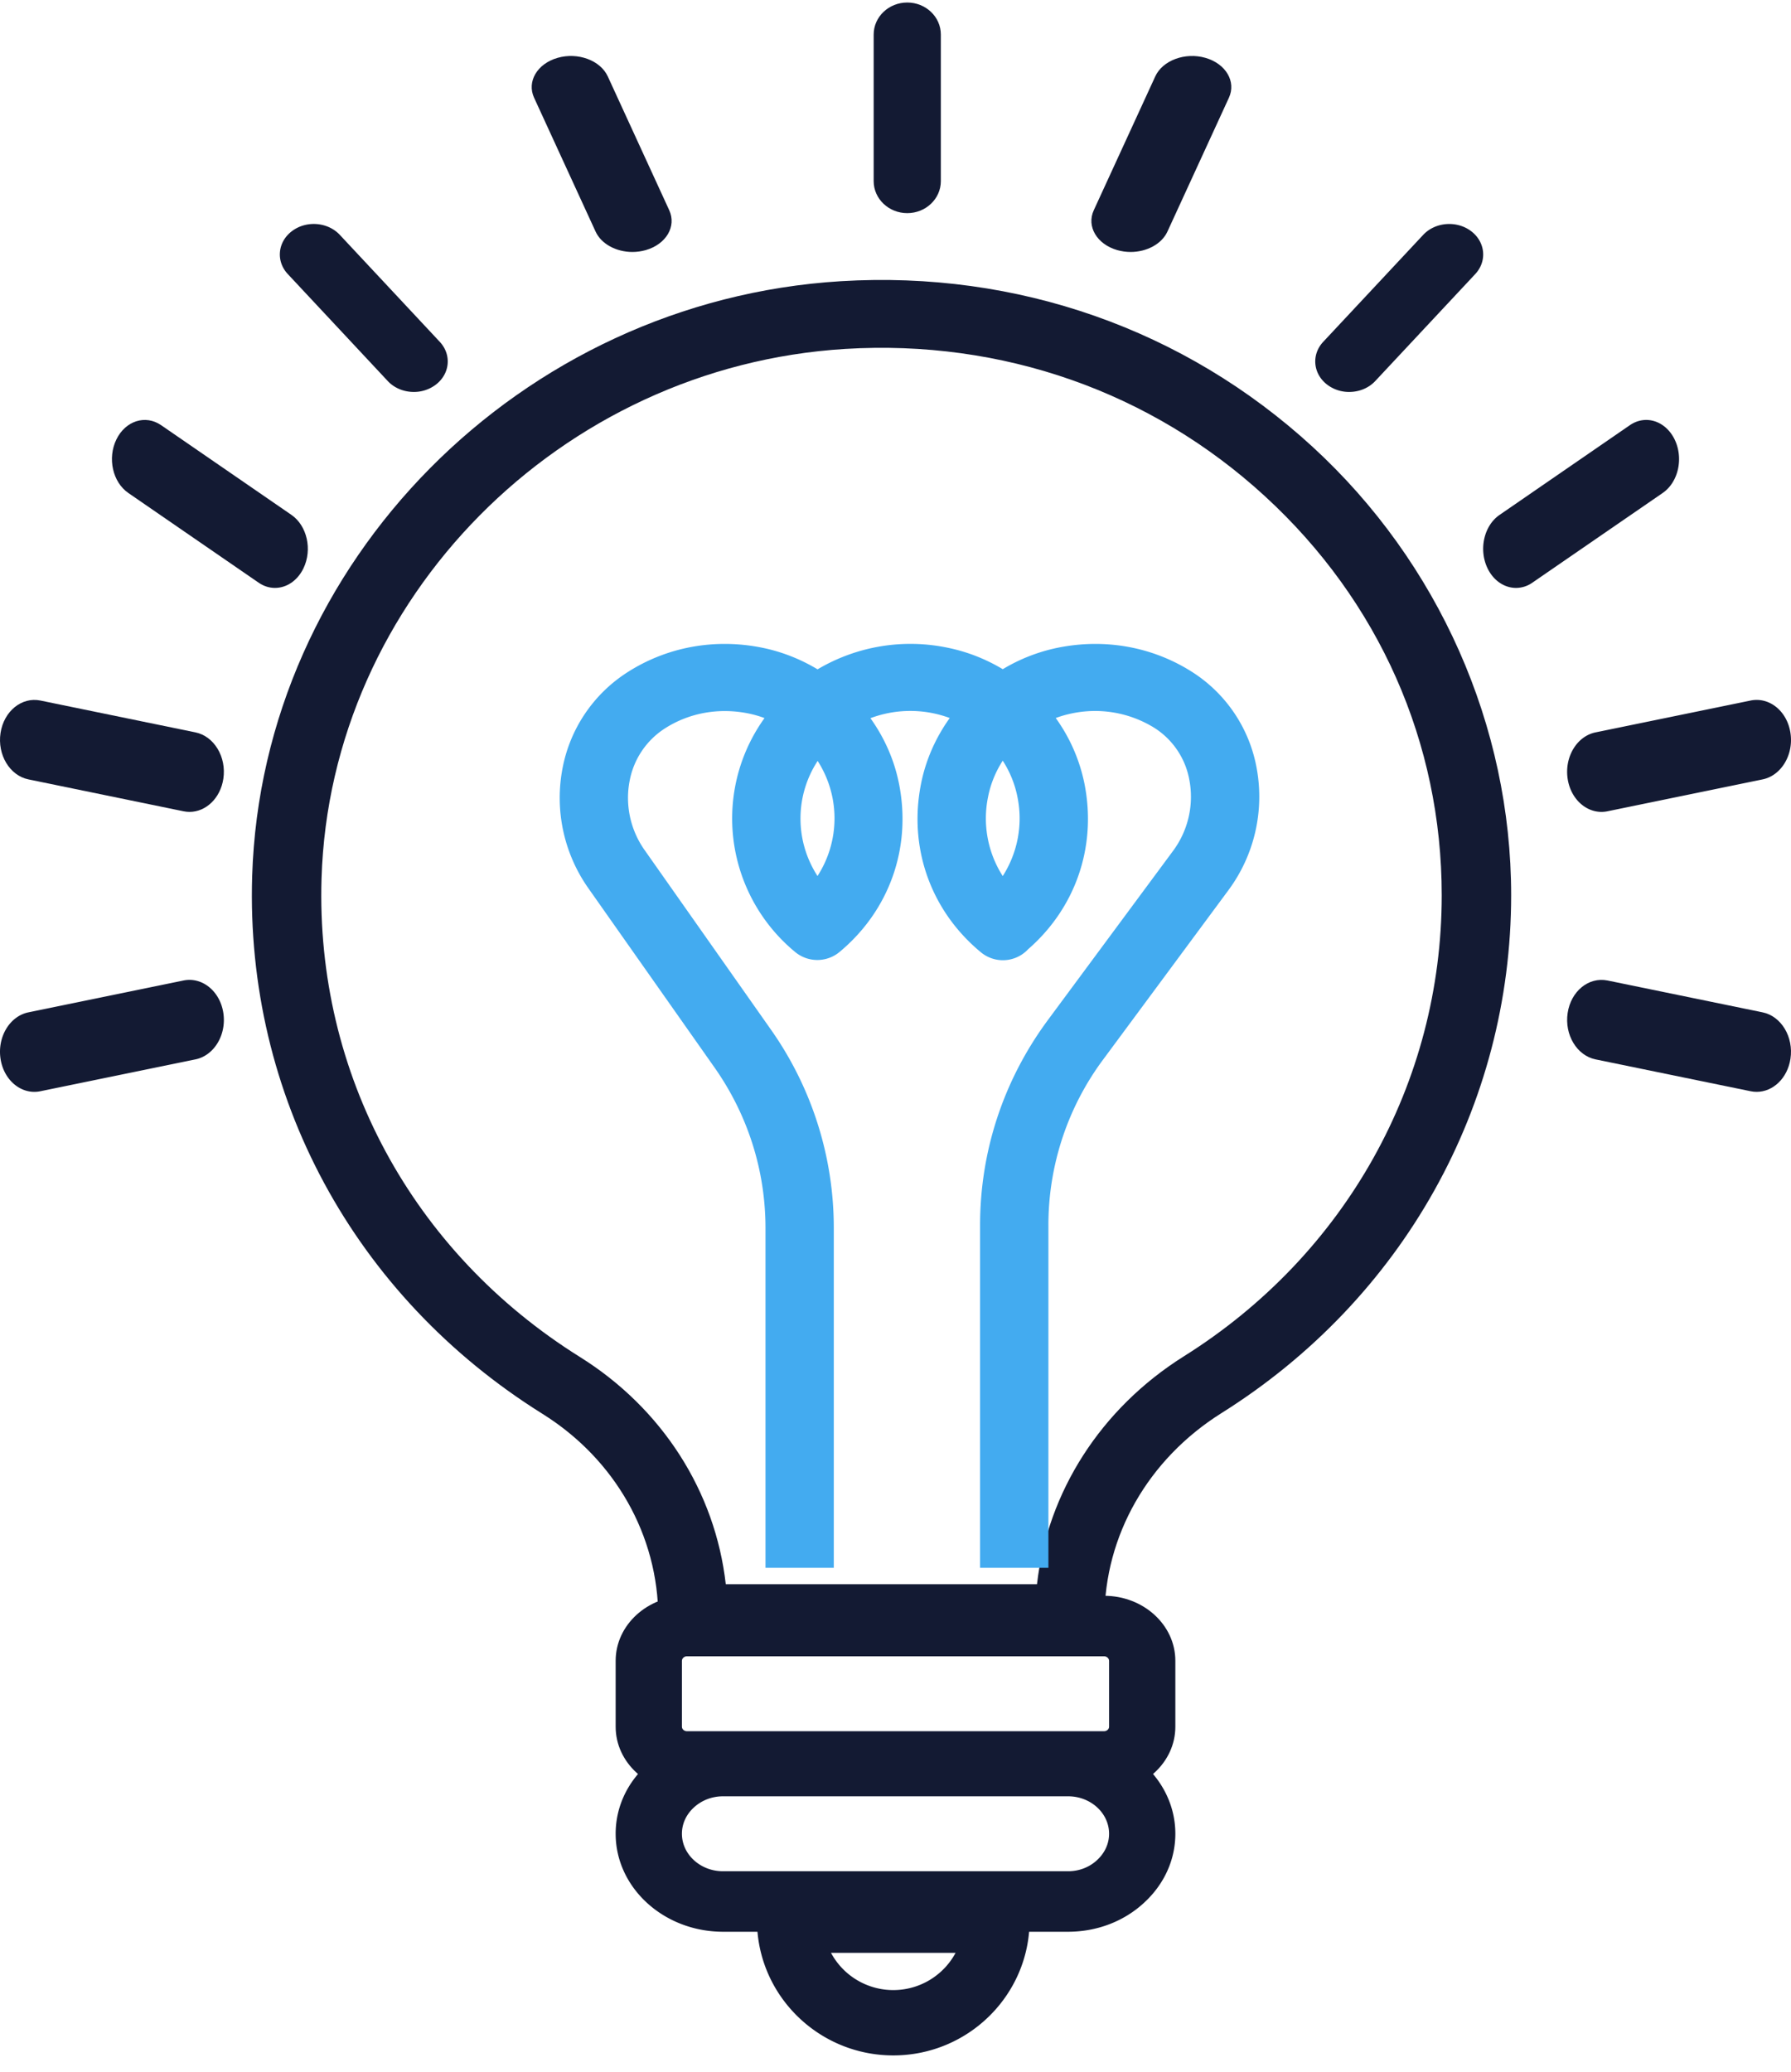 <?xml version="1.0" encoding="UTF-8"?> <svg xmlns="http://www.w3.org/2000/svg" xmlns:xlink="http://www.w3.org/1999/xlink" width="64" height="74" viewBox="0 0 64 74"><defs><path id="zcfec" d="M552.228 939h-13.465c-.685 0-1.24-.543-1.24-1.212 0-2.945-1.547-5.669-4.138-7.287-6.736-4.206-10.615-11.384-10.374-19.202.344-11.218 9.585-20.554 21.038-21.255 6.292-.382 12.278 1.716 16.854 5.915 4.51 4.14 7.097 9.977 7.097 16.016 0 7.52-3.87 14.436-10.354 18.501-2.616 1.642-4.178 4.375-4.178 7.312 0 .67-.556 1.212-1.24 1.212m-12.293-2.413h11.121c.378-3.296 2.28-6.278 5.25-8.142 5.77-3.618 9.213-9.774 9.213-16.466 0-5.453-2.242-10.514-6.315-14.252-4.07-3.737-9.394-5.604-15-5.264-10.187.624-18.408 8.931-18.714 18.913-.214 6.959 3.237 13.348 9.23 17.092 2.952 1.843 4.842 4.818 5.215 8.119"></path><path id="zcfea" d="M541.05 947.42h9.742v5.997h-9.742z"></path><path id="zcfee" d="M545.921 953.417c-2.686 0-4.871-2.167-4.871-4.83 0-.644.527-1.167 1.176-1.167h7.39c.65 0 1.176.523 1.176 1.167 0 2.663-2.184 4.83-4.87 4.83zm-2.226-3.664a2.524 2.524 0 0 0 2.226 1.33c.964 0 1.804-.54 2.226-1.33z"></path><path id="zcfef" d="M553.456 944h-14.912c-1.403 0-2.544-1.042-2.544-2.322v-2.357c0-1.28 1.141-2.321 2.544-2.321h14.912c1.403 0 2.544 1.041 2.544 2.321v2.357c0 1.28-1.141 2.322-2.544 2.322zm-14.912-4.839c-.094 0-.176.075-.176.16v2.357c0 .086.082.16.176.16h14.912c.093 0 .176-.074.176-.16v-2.357c0-.085-.083-.16-.176-.16z"></path><path id="zcfeg" d="M552.167 949h-12.33c-2.116 0-3.837-1.571-3.837-3.501 0-.935.4-1.813 1.13-2.474a3.997 3.997 0 0 1 2.706-1.025h12.331c2.113 0 3.833 1.57 3.833 3.499 0 .932-.4 1.81-1.126 2.473-.72.662-1.682 1.028-2.707 1.028zm-12.33-4.838c-.39 0-.757.14-1.036.394-.28.254-.433.588-.433.943 0 .738.659 1.34 1.468 1.34h12.331c.39 0 .755-.14 1.03-.393.282-.257.435-.592.435-.947 0-.737-.657-1.337-1.465-1.337z"></path><path id="zcfeb" d="M545.22 880.09h2.4v7.523h-2.4z"></path><path id="zcfei" d="M546.42 887.613c-.662 0-1.2-.512-1.2-1.142v-5.238c0-.631.538-1.143 1.2-1.143.662 0 1.2.512 1.2 1.143v5.238c0 .63-.538 1.142-1.2 1.142"></path><path id="zcfej" d="M554.402 889c-.16 0-.321-.022-.48-.067-.727-.21-1.102-.847-.837-1.423l2.197-4.78c.264-.576 1.07-.872 1.795-.663.727.21 1.103.846.838 1.423l-2.197 4.78c-.206.45-.745.73-1.316.73"></path><path id="zcfek" d="M562.213 894a1.29 1.29 0 0 1-.78-.255c-.513-.386-.58-1.073-.15-1.534l3.574-3.822c.431-.46 1.197-.52 1.71-.134.513.386.58 1.073.15 1.534l-3.574 3.822c-.24.257-.585.389-.93.389"></path><path id="zcfel" d="M568.174 901c-.405 0-.8-.25-1.017-.699-.323-.669-.132-1.524.43-1.91l4.654-3.203c.562-.387 1.277-.157 1.602.512.323.669.132 1.524-.43 1.91l-4.654 3.202a1.021 1.021 0 0 1-.585.188"></path><path id="zcfem" d="M571.227 909c-.585 0-1.103-.489-1.208-1.182-.118-.779.328-1.52.996-1.658l5.543-1.138c.673-.136 1.306.382 1.423 1.16.118.778-.328 1.52-.996 1.657l-5.543 1.139a1.062 1.062 0 0 1-.215.022"></path><path id="zcfen" d="M576.773 919c-.07 0-.142-.007-.215-.022l-5.543-1.138c-.668-.138-1.114-.88-.996-1.658.117-.777.75-1.295 1.423-1.16l5.543 1.138c.668.137 1.114.88.996 1.658-.105.693-.623 1.182-1.208 1.182"></path><path id="zcfeo" d="M515.227 919c-.585 0-1.103-.489-1.208-1.182-.118-.779.328-1.52.996-1.658l5.543-1.138c.666-.136 1.305.382 1.423 1.16.118.779-.328 1.52-.997 1.658l-5.542 1.138a1.058 1.058 0 0 1-.215.022"></path><path id="zcfep" d="M520.773 909c-.07 0-.142-.007-.215-.022l-5.542-1.139c-.669-.137-1.115-.88-.997-1.657.118-.778.756-1.296 1.423-1.16l5.543 1.138c.668.138 1.114.88.996 1.658-.105.693-.623 1.182-1.208 1.182"></path><path id="zcfeq" d="M523.826 901c-.199 0-.4-.06-.585-.188l-4.655-3.203c-.56-.386-.753-1.24-.428-1.91.323-.668 1.04-.898 1.601-.511l4.655 3.203c.56.386.753 1.241.429 1.91-.217.448-.612.699-1.017.699"></path><path id="zcfer" d="M528.787 894c-.346 0-.69-.132-.93-.389l-3.573-3.822c-.431-.461-.364-1.148.15-1.534.512-.387 1.277-.327 1.709.134l3.573 3.822c.43.461.364 1.148-.15 1.534a1.293 1.293 0 0 1-.779.255"></path><path id="zcfes" d="M536.598 889c-.572 0-1.11-.28-1.316-.73l-2.197-4.78c-.265-.576.11-1.213.837-1.423.728-.21 1.532.088 1.797.663l2.196 4.78c.265.577-.11 1.213-.837 1.423-.159.045-.32.067-.48.067"></path><path id="zcfet" d="M551.464 936h-2.442v-12.231c0-2.656.84-5.195 2.43-7.343l4.469-6.037a3.24 3.24 0 0 0 .58-2.529 2.788 2.788 0 0 0-1.248-1.86 4.021 4.021 0 0 0-2.964-.515c-.193.04-.381.094-.563.162a6.068 6.068 0 0 1 1.025 2.34c.447 2.235-.307 4.44-2.02 5.926l-.03.032a1.232 1.232 0 0 1-1.644.074c-1.799-1.484-2.6-3.737-2.144-6.027.17-.854.527-1.65 1.025-2.345a4.049 4.049 0 0 0-2.834.006c.496.692.85 1.484 1.02 2.334.457 2.283-.338 4.533-2.127 6.019a1.242 1.242 0 0 1-1.58.001 6.185 6.185 0 0 1-2.254-4.767c0-1.305.41-2.552 1.156-3.591a3.794 3.794 0 0 0-.57-.164c-1.058-.216-2.123-.025-2.998.539a2.844 2.844 0 0 0-1.25 1.86c-.169.854.023 1.756.53 2.475l4.509 6.406a12.284 12.284 0 0 1 2.255 7.102V936h-2.441v-12.133c0-2.06-.631-4.044-1.823-5.739l-4.51-6.406a5.603 5.603 0 0 1-.916-4.297 5.225 5.225 0 0 1 2.306-3.406c1.422-.915 3.14-1.228 4.837-.881.703.144 1.367.41 1.967.77a6.511 6.511 0 0 1 4.658-.77c.7.143 1.361.406 1.96.765a6.25 6.25 0 0 1 1.957-.765c1.675-.342 3.372-.042 4.78.845a5.158 5.158 0 0 1 2.332 3.434 5.61 5.61 0 0 1-1.006 4.381l-4.468 6.037a9.903 9.903 0 0 0-1.964 5.934zm-2.154-27.548a3.82 3.82 0 0 0 .522 2.84 3.816 3.816 0 0 0 .522-2.843 3.697 3.697 0 0 0-.522-1.278c-.25.387-.43.82-.522 1.28zm-6.705.788c0 .735.215 1.443.608 2.05a3.792 3.792 0 0 0 .005-4.11 3.755 3.755 0 0 0-.613 2.06z"></path><clipPath id="zcfed"><use xlink:href="#zcfea"></use></clipPath><clipPath id="zcfeh"><use xlink:href="#zcfeb"></use></clipPath></defs><g><g transform="translate(-514 -880)"><g><g><use fill="#131a33" xlink:href="#zcfec"></use></g><g><g></g><g clip-path="url(#zcfed)"><use fill="#131a33" xlink:href="#zcfee"></use></g></g><g><use fill="#131a33" xlink:href="#zcfef"></use></g><g><use fill="#131a33" xlink:href="#zcfeg"></use></g><g><g></g><g clip-path="url(#zcfeh)"><use fill="#131a33" xlink:href="#zcfei"></use></g></g><g><use fill="#131a33" xlink:href="#zcfej"></use></g><g><use fill="#131a33" xlink:href="#zcfek"></use></g><g><use fill="#131a33" xlink:href="#zcfel"></use></g><g><use fill="#131a33" xlink:href="#zcfem"></use></g><g><use fill="#131a33" xlink:href="#zcfen"></use></g><g><use fill="#131a33" xlink:href="#zcfeo"></use></g><g><use fill="#131a33" xlink:href="#zcfep"></use></g><g><use fill="#131a33" xlink:href="#zcfeq"></use></g><g><use fill="#131a33" xlink:href="#zcfer"></use></g><g><use fill="#131a33" xlink:href="#zcfes"></use></g><g><use fill="#43abf0" xlink:href="#zcfet"></use></g></g></g></g></svg> 